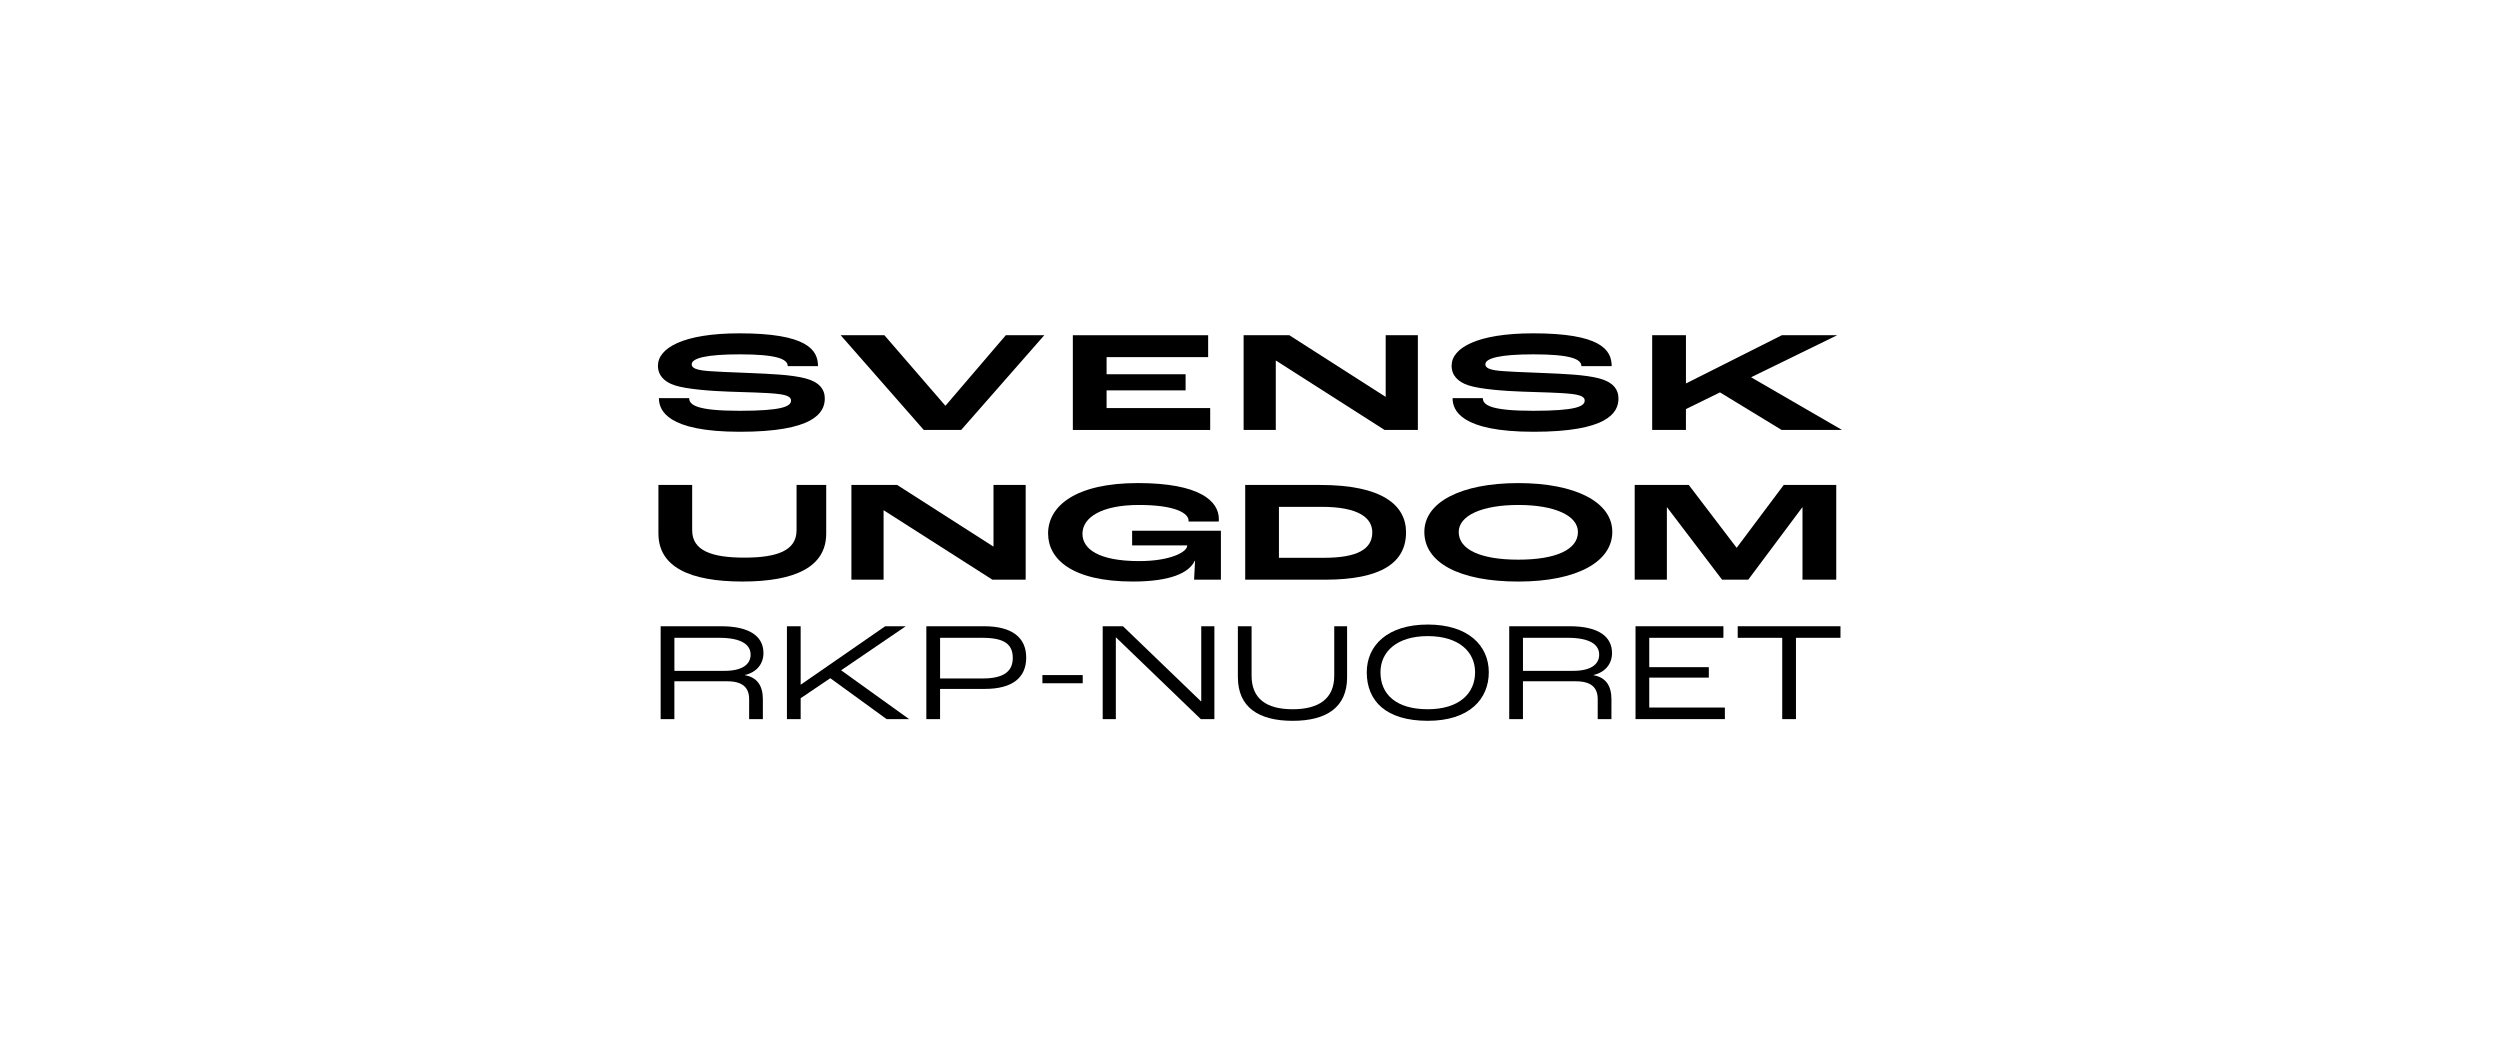 <svg xmlns="http://www.w3.org/2000/svg" viewBox="0 0 1366 576"><g><g id="Layer_1"><g><g><path d="M360.02,217.54h16.54c0,3.85,4.48,6.92,27.57,6.92s28.09-2.36,28.09-5.59c0-1.81-1.72-2.99-7.15-3.62-5.77-.71-17.75-.94-26.8-1.26-9.05-.31-23.01-1.26-29.64-3.46-5.69-1.89-9.13-5.43-9.13-10.7,0-9.6,13.7-17.7,44.55-17.7,36.53,0,42.91,8.81,42.91,17.93h-16.54c0-4.01-6.46-6.45-26.28-6.45-18.18,0-26.19,2.12-26.19,5.43,0,1.65,1.55,2.67,5.51,3.3,4.22.71,17.66,1.1,26.54,1.49,10.86.47,22.23.87,30.07,2.91,7.5,1.97,10.6,5.9,10.6,11.01,0,8.02-6.38,18.17-46.35,18.17s-44.29-11.8-44.29-18.41Z"></path><path d="M459.36,183.17h23.87l33.26,38.46h.17l32.91-38.46h21.02l-45.41,51.76h-20.42l-45.41-51.76Z"></path><path d="M586.2,183.17h73.93v11.96h-55.49v9.36h43.17v8.81h-43.17v9.67h56.61v11.96h-75.05v-51.76Z"></path><path d="M679.51,183.17h24.99l52.47,33.59h.17v-33.59h17.58v51.76h-18.18l-59.36-37.91h-.09v37.91h-17.58v-51.76Z"></path><path d="M793.68,217.54h16.54c0,3.85,4.48,6.92,27.57,6.92s28.09-2.36,28.09-5.59c0-1.81-1.72-2.99-7.15-3.62-5.77-.71-17.75-.94-26.8-1.26-9.05-.31-23.01-1.26-29.64-3.46-5.69-1.89-9.13-5.43-9.13-10.7,0-9.6,13.7-17.7,44.55-17.7,36.53,0,42.91,8.81,42.91,17.93h-16.54c0-4.01-6.46-6.45-26.28-6.45-18.18,0-26.19,2.12-26.19,5.43,0,1.65,1.55,2.67,5.51,3.3,4.22.71,17.66,1.1,26.54,1.49,10.86.47,22.23.87,30.07,2.91,7.5,1.97,10.6,5.9,10.6,11.01,0,8.02-6.38,18.17-46.35,18.17s-44.29-11.8-44.29-18.41Z"></path><path d="M902.76,183.17h18.44v26.27h.17l52.21-26.27h30.24l-47.04,22.97,49.71,28.79h-33l-33.69-20.53-18.61,9.12v11.41h-18.44v-51.76Z"></path><path d="M359.76,291.56v-26.59h18.44v24.78c0,11.09,10.6,14.94,28.52,14.94s28.52-3.85,28.52-14.94v-24.78h16.2v26.59c0,18.25-17.06,26.19-45.75,26.19s-45.92-7.94-45.92-26.19Z"></path><path d="M465.22,264.98h24.99l52.47,33.59h.17v-33.59h17.58v51.76h-18.18l-59.37-37.91h-.09v37.91h-17.58v-51.76Z"></path><path d="M572.67,291.56c0-15.18,15.16-27.61,49.03-27.61s44.29,9.83,44.29,19.74c0,.08,0,.63-.09,1.26h-16.46v-.47c0-3.85-6.72-8.57-27.14-8.57s-30.85,6.84-30.85,15.73c0,8.1,8.44,14.94,31.02,14.94,17.32,0,26.19-5.11,26.19-8.34v-.24h-30.07v-8.02h48.51v26.74h-14.65c.09-1.81.34-6.21.52-10.3h-.17c-3.1,6.69-13.53,11.33-33.77,11.33-33.43,0-46.35-12.35-46.35-26.19Z"></path><path d="M680.38,264.98h41.01c33.86,0,46.87,11.01,46.87,25.88,0,16.68-13.7,25.88-44.2,25.88h-43.68v-51.76ZM723.37,304.78c18.61,0,26.45-4.88,26.45-13.92,0-7.79-7.32-13.92-27.57-13.92h-23.44v27.84h24.56Z"></path><path d="M778.26,290.62c0-16.2,19.99-26.66,51.35-26.66s51.35,10.46,51.35,26.66-19.13,27.14-51.35,27.14-51.35-10.3-51.35-27.14ZM862.18,290.7c0-8.97-12.67-14.79-32.57-14.79s-32.57,5.82-32.57,14.79c0,9.52,11.8,15.1,32.57,15.1s32.57-5.58,32.57-15.1Z"></path><path d="M893.2,264.98h29.55l26.11,34.29h.09l25.68-34.29h28.69v51.76h-18.44v-39.57h-.09l-29.55,39.57h-14.3l-30.07-39.57h-.09v39.57h-17.58v-51.76Z"></path></g><g><path d="M360.99,342.18h33.03c15.87,0,23.13,5.71,23.13,14.65,0,5.86-3.67,10.49-10.05,11.96v.15c6.78,1.23,9.73,5.94,9.73,13.11v10.88h-7.5v-10.88c0-6.48-3.67-9.8-12.05-9.8h-28.8v20.67h-7.5v-50.75ZM395.93,366.55c9.57,0,14.2-3.47,14.2-8.87s-4.95-9.18-17.15-9.18h-24.49v18.05h27.44Z"></path><path d="M429.98,342.18h7.5v31.85h.16l46.03-31.85h11.25l-35.34,24.06,37.17,26.69h-12.29l-30.79-22.37-16.19,10.95v11.42h-7.5v-50.75Z"></path><path d="M506.16,342.18h31.59c15.24,0,22.97,6.17,22.97,17.12s-7.5,17.12-22.58,17.12h-24.49v16.51h-7.5v-50.75ZM536.95,370.71c11.01,0,16.43-3.55,16.43-11.18s-4.71-11.03-16.67-11.03h-23.05v22.21h23.29Z"></path><path d="M569.57,368.86h22.02v4.47h-22.02v-4.47Z"></path><path d="M602.51,342.18h11.09l42.6,41.03h.16v-41.03h7.18v50.75h-7.42l-46.35-44.66h-.08v44.66h-7.18v-50.75Z"></path><path d="M676.37,370.1v-27.92h7.5v27.07c0,12.42,7.98,18.28,22.42,18.28s22.74-5.86,22.74-18.28v-27.07h7.02v27.92c0,16.12-10.93,23.76-29.75,23.76s-29.91-7.64-29.91-23.76Z"></path><path d="M746.8,367.32c0-14.58,11.25-26.07,33.34-26.07s33.34,11.49,33.34,26.07-10.53,26.53-33.34,26.53-33.34-10.8-33.34-26.53ZM805.99,367.32c0-11.11-8.78-19.75-25.85-19.75s-25.85,8.64-25.85,19.75c0,12.19,8.7,20.21,25.85,20.21s25.85-8.64,25.85-20.21Z"></path><path d="M824.65,342.18h33.03c15.87,0,23.13,5.71,23.13,14.65,0,5.86-3.67,10.49-10.05,11.96v.15c6.78,1.23,9.73,5.94,9.73,13.11v10.88h-7.5v-10.88c0-6.48-3.67-9.8-12.05-9.8h-28.8v20.67h-7.5v-50.75ZM859.59,366.55c9.57,0,14.2-3.47,14.2-8.87s-4.95-9.18-17.15-9.18h-24.49v18.05h27.44Z"></path><path d="M893.65,342.18h48.02v6.32h-40.52v16.04h32.55v5.71h-32.55v16.35h41.32v6.32h-48.82v-50.75Z"></path><path d="M973.81,348.5h-24.33v-6.32h56.16v6.32h-24.33v44.43h-7.5v-44.43Z"></path></g></g></g></g></svg>